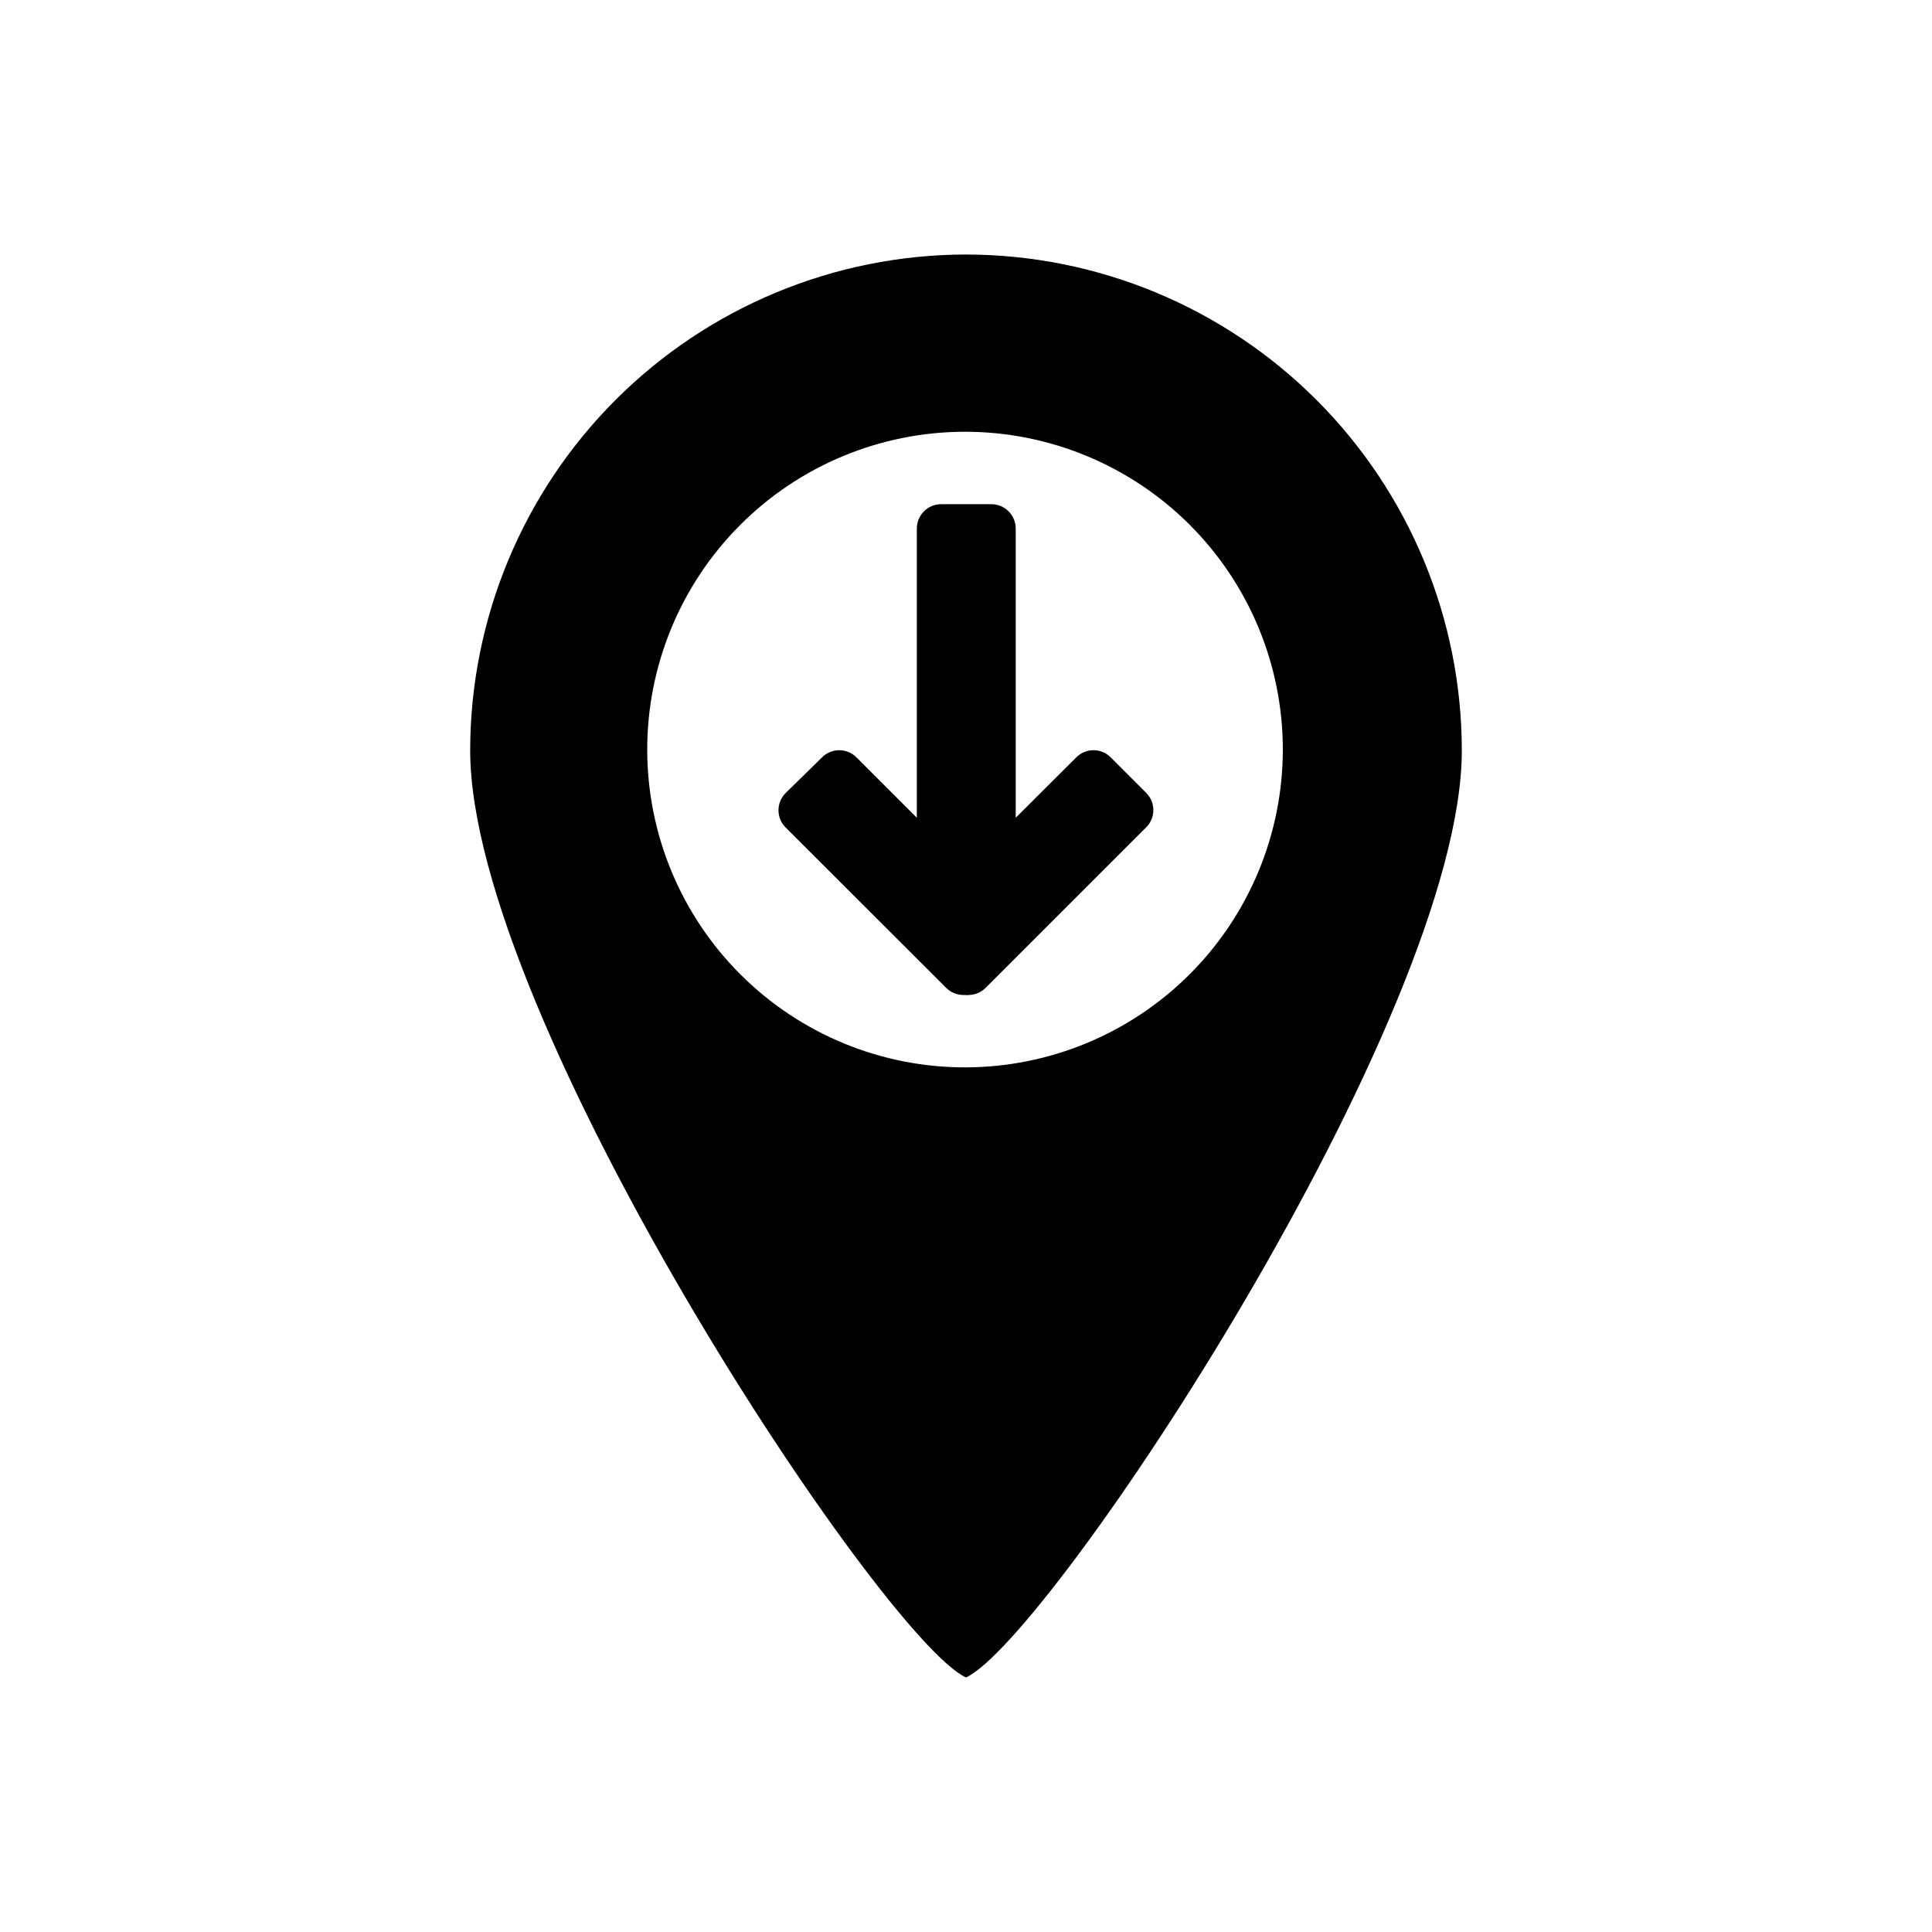 <?xml version="1.0" encoding="UTF-8"?>
<!-- Uploaded to: SVG Repo, www.svgrepo.com, Generator: SVG Repo Mixer Tools -->
<svg fill="#000000" width="800px" height="800px" version="1.1" viewBox="144 144 512 512" xmlns="http://www.w3.org/2000/svg">
 <g>
  <path d="m400 211.45c-34.84 0.039-68.234 13.895-92.867 38.527-24.637 24.633-38.492 58.031-38.531 92.867 0 70.789 109.21 235.47 131.4 245.7 22.188-10.18 131.4-174.91 131.4-245.7h-0.004c-0.039-34.836-13.895-68.234-38.527-92.867-24.633-24.633-58.031-38.488-92.867-38.527zm0 215.42v-0.004c-22.352 0.07-43.816-8.75-59.66-24.516-15.844-15.766-24.773-37.184-24.816-59.535-0.047-22.352 8.793-43.805 24.574-59.633 15.781-15.832 37.211-24.738 59.562-24.762 22.352-0.02 43.793 8.844 59.609 24.641 15.812 15.797 24.695 37.23 24.695 59.582-0.012 22.289-8.855 43.668-24.59 59.449-15.738 15.785-37.086 24.695-59.375 24.773z"/>
  <path d="m447.68 363.31-42.492 42.492h-0.004c-1.215 1.211-2.863 1.887-4.578 1.883-0.215 0.066-0.445 0.066-0.66 0h-0.613c-1.715 0.004-3.363-0.672-4.578-1.883l-42.543-42.492c-1.219-1.215-1.906-2.863-1.906-4.582s0.688-3.367 1.906-4.578l9.617-9.418c1.207-1.23 2.856-1.922 4.578-1.922s3.375 0.691 4.582 1.922l15.98 15.98v-76.641c0-3.566 2.891-6.461 6.461-6.461h13.281c3.57 0 6.465 2.894 6.465 6.461v76.641l16.031-15.98c1.203-1.23 2.856-1.922 4.578-1.922 1.723 0 3.375 0.691 4.582 1.922l9.414 9.414v0.004c1.215 1.219 1.891 2.875 1.871 4.602-0.016 1.723-0.73 3.363-1.973 4.559z"/>
 </g>
</svg>